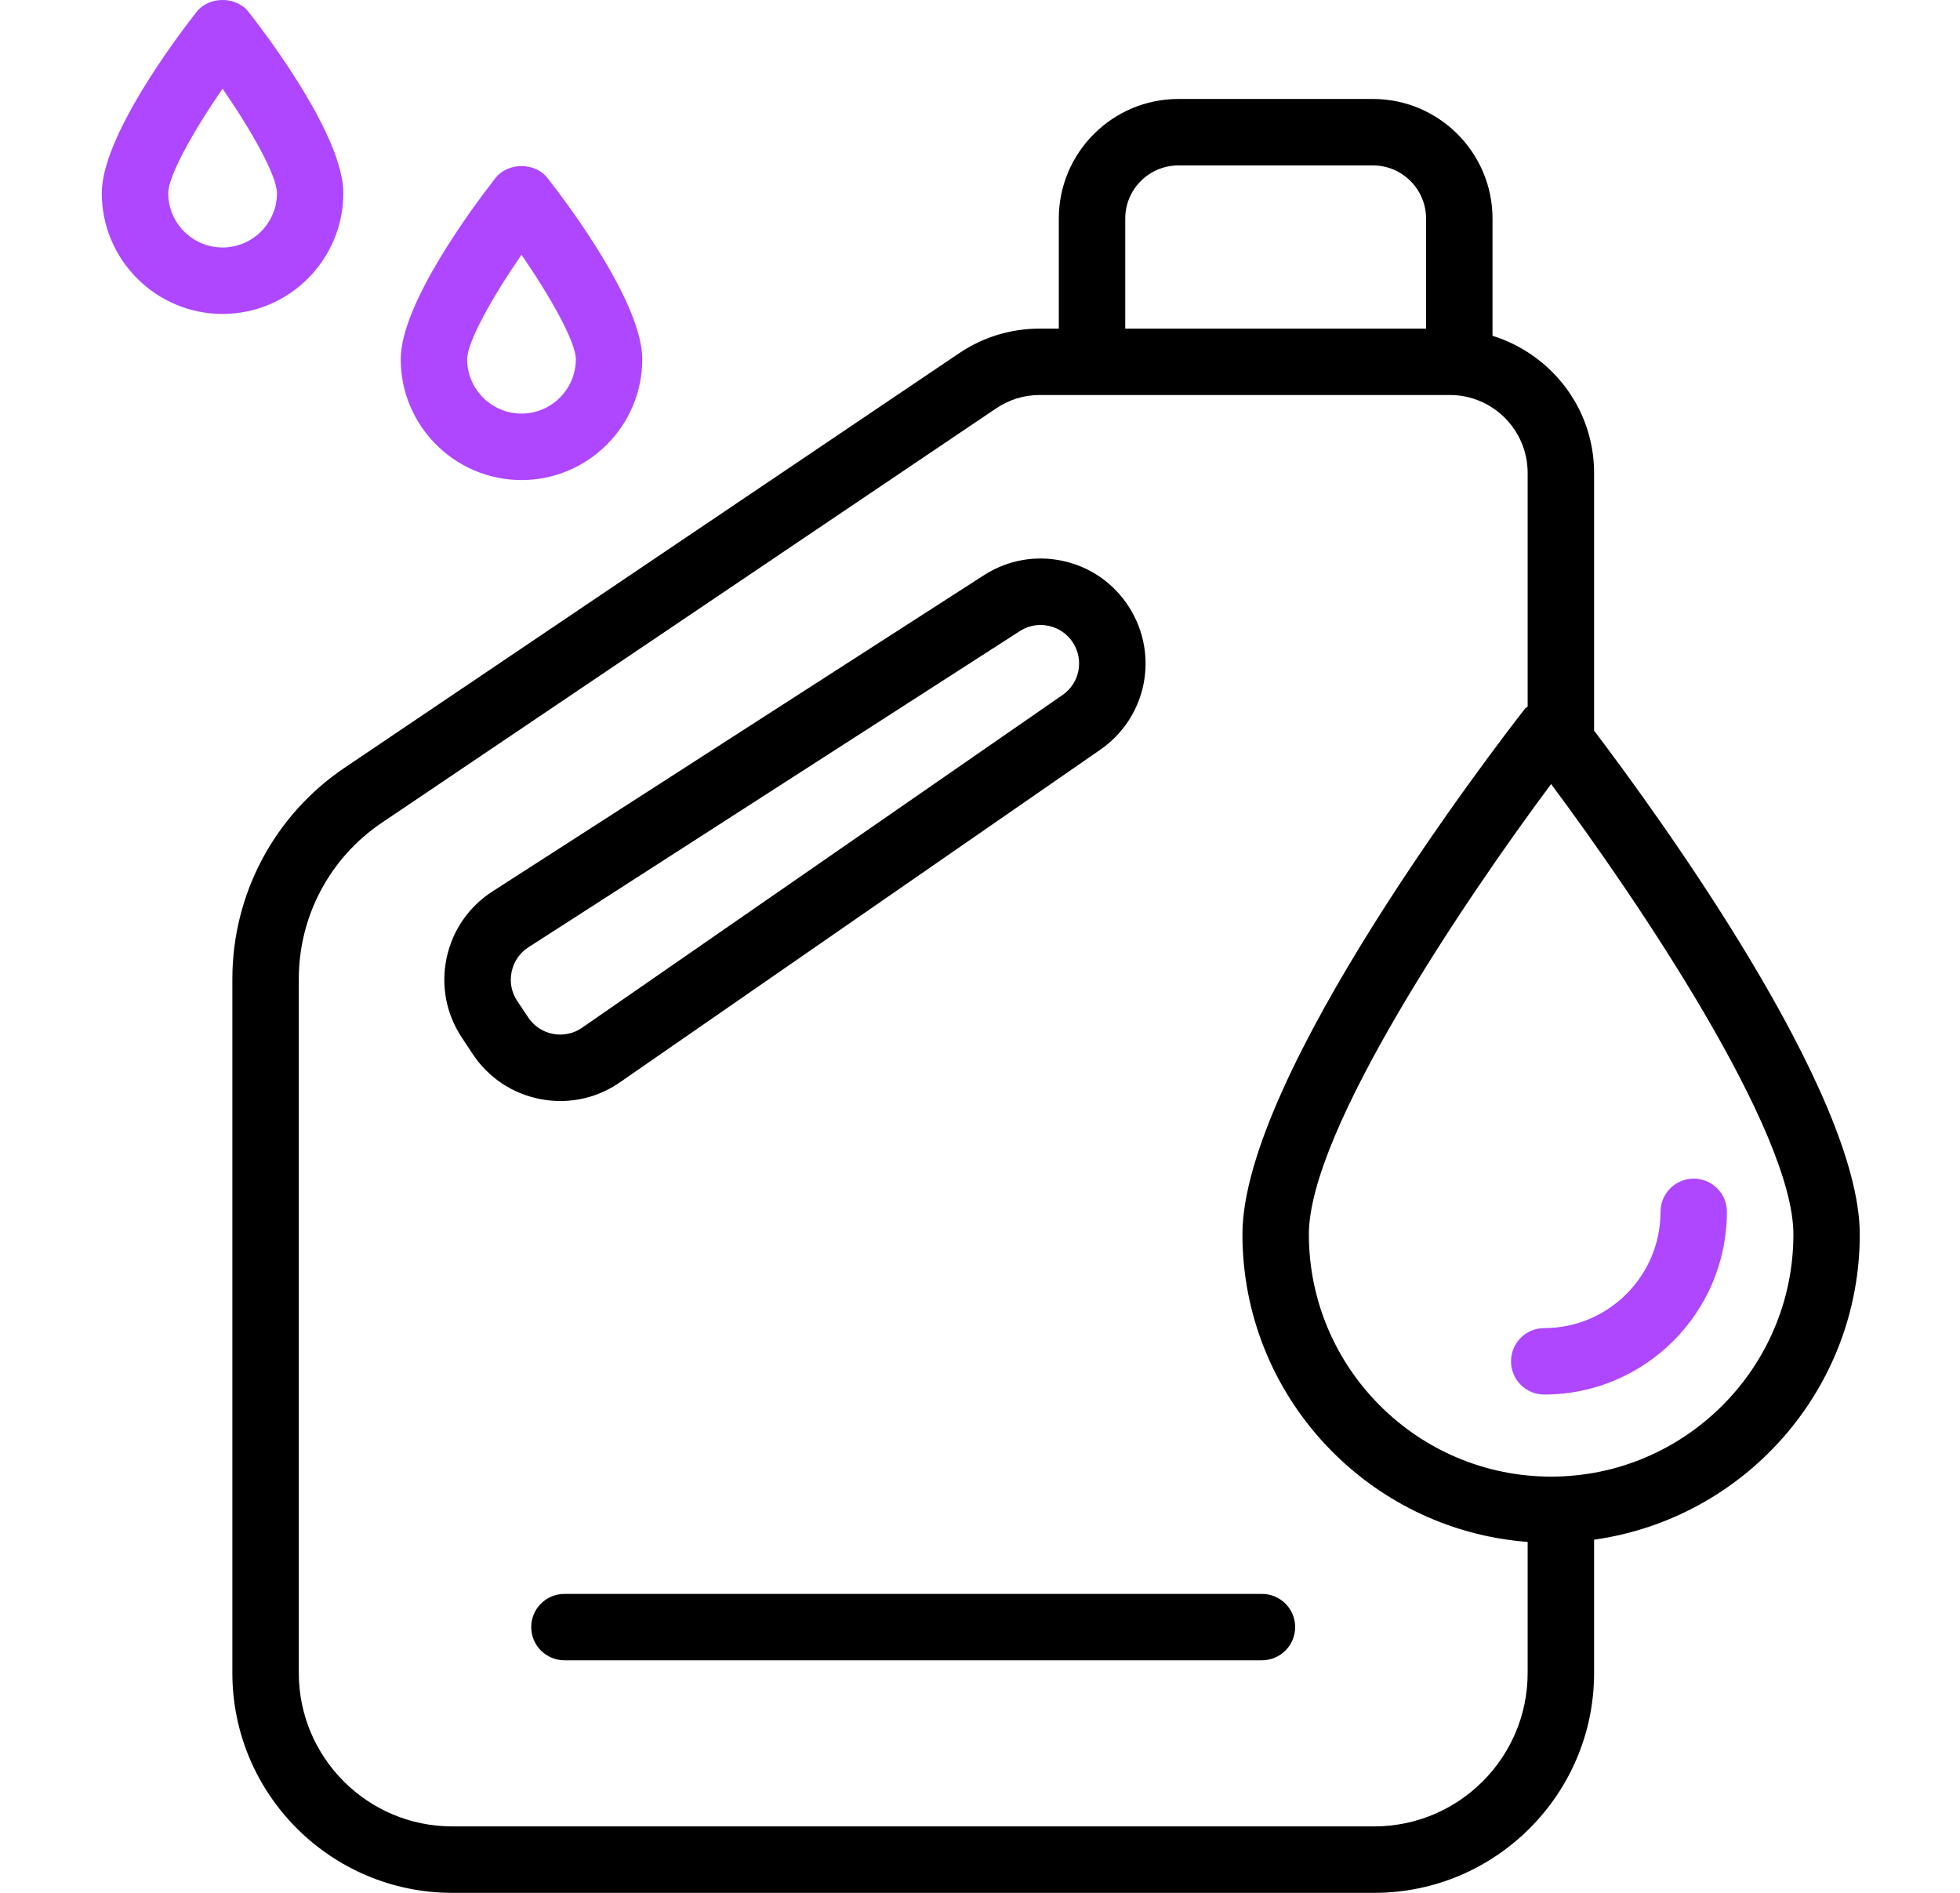 <svg width="29" height="28" viewBox="0 0 29 28" fill="none" xmlns="http://www.w3.org/2000/svg">
<g clip-path="url(#clip0_2570_67017)">
<path d="M8.292 16.287C8.604 16.287 8.909 16.193 9.171 16.011L16.28 11.09C16.966 10.615 17.154 9.691 16.709 8.986C16.486 8.633 16.14 8.389 15.733 8.299C15.327 8.209 14.909 8.283 14.558 8.509L7.286 13.187C6.934 13.414 6.693 13.765 6.607 14.175C6.522 14.586 6.603 15.004 6.835 15.351L6.997 15.596C7.23 15.945 7.585 16.18 7.998 16.259C8.096 16.278 8.194 16.287 8.292 16.287ZM7.816 15.051L7.653 14.807C7.568 14.679 7.538 14.526 7.57 14.376C7.601 14.225 7.689 14.097 7.818 14.013L15.089 9.336C15.182 9.276 15.288 9.245 15.396 9.245C15.437 9.245 15.479 9.25 15.52 9.259C15.669 9.292 15.796 9.381 15.878 9.51C16.041 9.769 15.972 10.108 15.721 10.281L8.612 15.203C8.485 15.291 8.333 15.322 8.182 15.294C8.031 15.265 7.901 15.179 7.816 15.051Z" fill="black"/>
<path d="M27.517 18.259C27.517 16.158 24.53 12.053 23.586 10.808V6.996C23.586 6.04 22.951 5.238 22.083 4.967V3.233C22.083 2.258 21.289 1.464 20.314 1.464H17.435C16.46 1.464 15.666 2.258 15.666 3.233V4.861H15.383C14.956 4.861 14.543 4.987 14.19 5.226L5.1 11.356C4.06 12.057 3.438 13.226 3.438 14.481V24.748C3.438 26.541 4.897 28 6.691 28H20.334C22.127 28 23.586 26.541 23.586 24.748V22.776C25.804 22.465 27.517 20.561 27.517 18.259ZM16.649 3.233C16.649 2.8 17.002 2.447 17.435 2.447H20.314C20.747 2.447 21.1 2.8 21.1 3.233V4.861H16.649V3.233ZM20.334 27.017H6.69C5.439 27.017 4.421 25.999 4.421 24.748V14.481C4.421 13.553 4.88 12.689 5.65 12.17L14.74 6.04C14.93 5.912 15.153 5.843 15.383 5.843H21.451C22.086 5.843 22.603 6.36 22.603 6.995V10.453C22.591 10.465 22.574 10.47 22.563 10.484C22.135 11.032 18.383 15.907 18.383 18.259C18.383 20.66 20.247 22.63 22.603 22.809V24.748C22.603 25.999 21.585 27.017 20.334 27.017ZM22.95 21.843C20.974 21.843 19.366 20.235 19.366 18.259C19.366 16.726 21.679 13.304 22.95 11.598C24.222 13.304 26.535 16.725 26.535 18.259C26.535 20.235 24.926 21.843 22.95 21.843Z" fill="black"/>
<path d="M7.716 7.101C8.701 7.101 9.503 6.299 9.503 5.314C9.503 4.493 8.432 3.057 8.103 2.636C7.917 2.397 7.515 2.397 7.329 2.636C7 3.057 5.929 4.493 5.929 5.314C5.929 6.299 6.731 7.101 7.716 7.101ZM7.716 3.769C8.15 4.398 8.52 5.061 8.52 5.314C8.52 5.757 8.159 6.118 7.716 6.118C7.273 6.118 6.912 5.757 6.912 5.314C6.912 5.061 7.281 4.398 7.716 3.769Z" fill="#AE47FF"/>
<path d="M5.08 2.857C5.08 2.036 4.009 0.599 3.68 0.179C3.494 -0.06 3.092 -0.06 2.906 0.179C2.577 0.599 1.506 2.036 1.506 2.857C1.506 3.842 2.308 4.644 3.293 4.644C4.278 4.644 5.08 3.842 5.08 2.857ZM3.293 3.661C2.85 3.661 2.489 3.3 2.489 2.857C2.489 2.604 2.859 1.941 3.293 1.312C3.728 1.941 4.098 2.603 4.098 2.857C4.098 3.3 3.737 3.661 3.293 3.661Z" fill="#AE47FF"/>
<path d="M25.06 17.435C24.789 17.435 24.569 17.655 24.569 17.926C24.569 18.874 23.797 19.646 22.849 19.646C22.577 19.646 22.357 19.866 22.357 20.137C22.357 20.409 22.577 20.629 22.849 20.629C24.339 20.629 25.551 19.416 25.551 17.926C25.551 17.655 25.332 17.435 25.06 17.435Z" fill="#AE47FF"/>
<path d="M18.671 23.578H8.352C8.08 23.578 7.86 23.797 7.86 24.069C7.86 24.34 8.08 24.56 8.352 24.56H18.671C18.943 24.56 19.163 24.34 19.163 24.069C19.163 23.797 18.943 23.578 18.671 23.578Z" fill="black"/>
</g>
<defs>
<clipPath id="clip0_2570_67017">
<rect width="28" height="28" fill="white" transform="translate(0.5)"/>
</clipPath>
</defs>
</svg>
